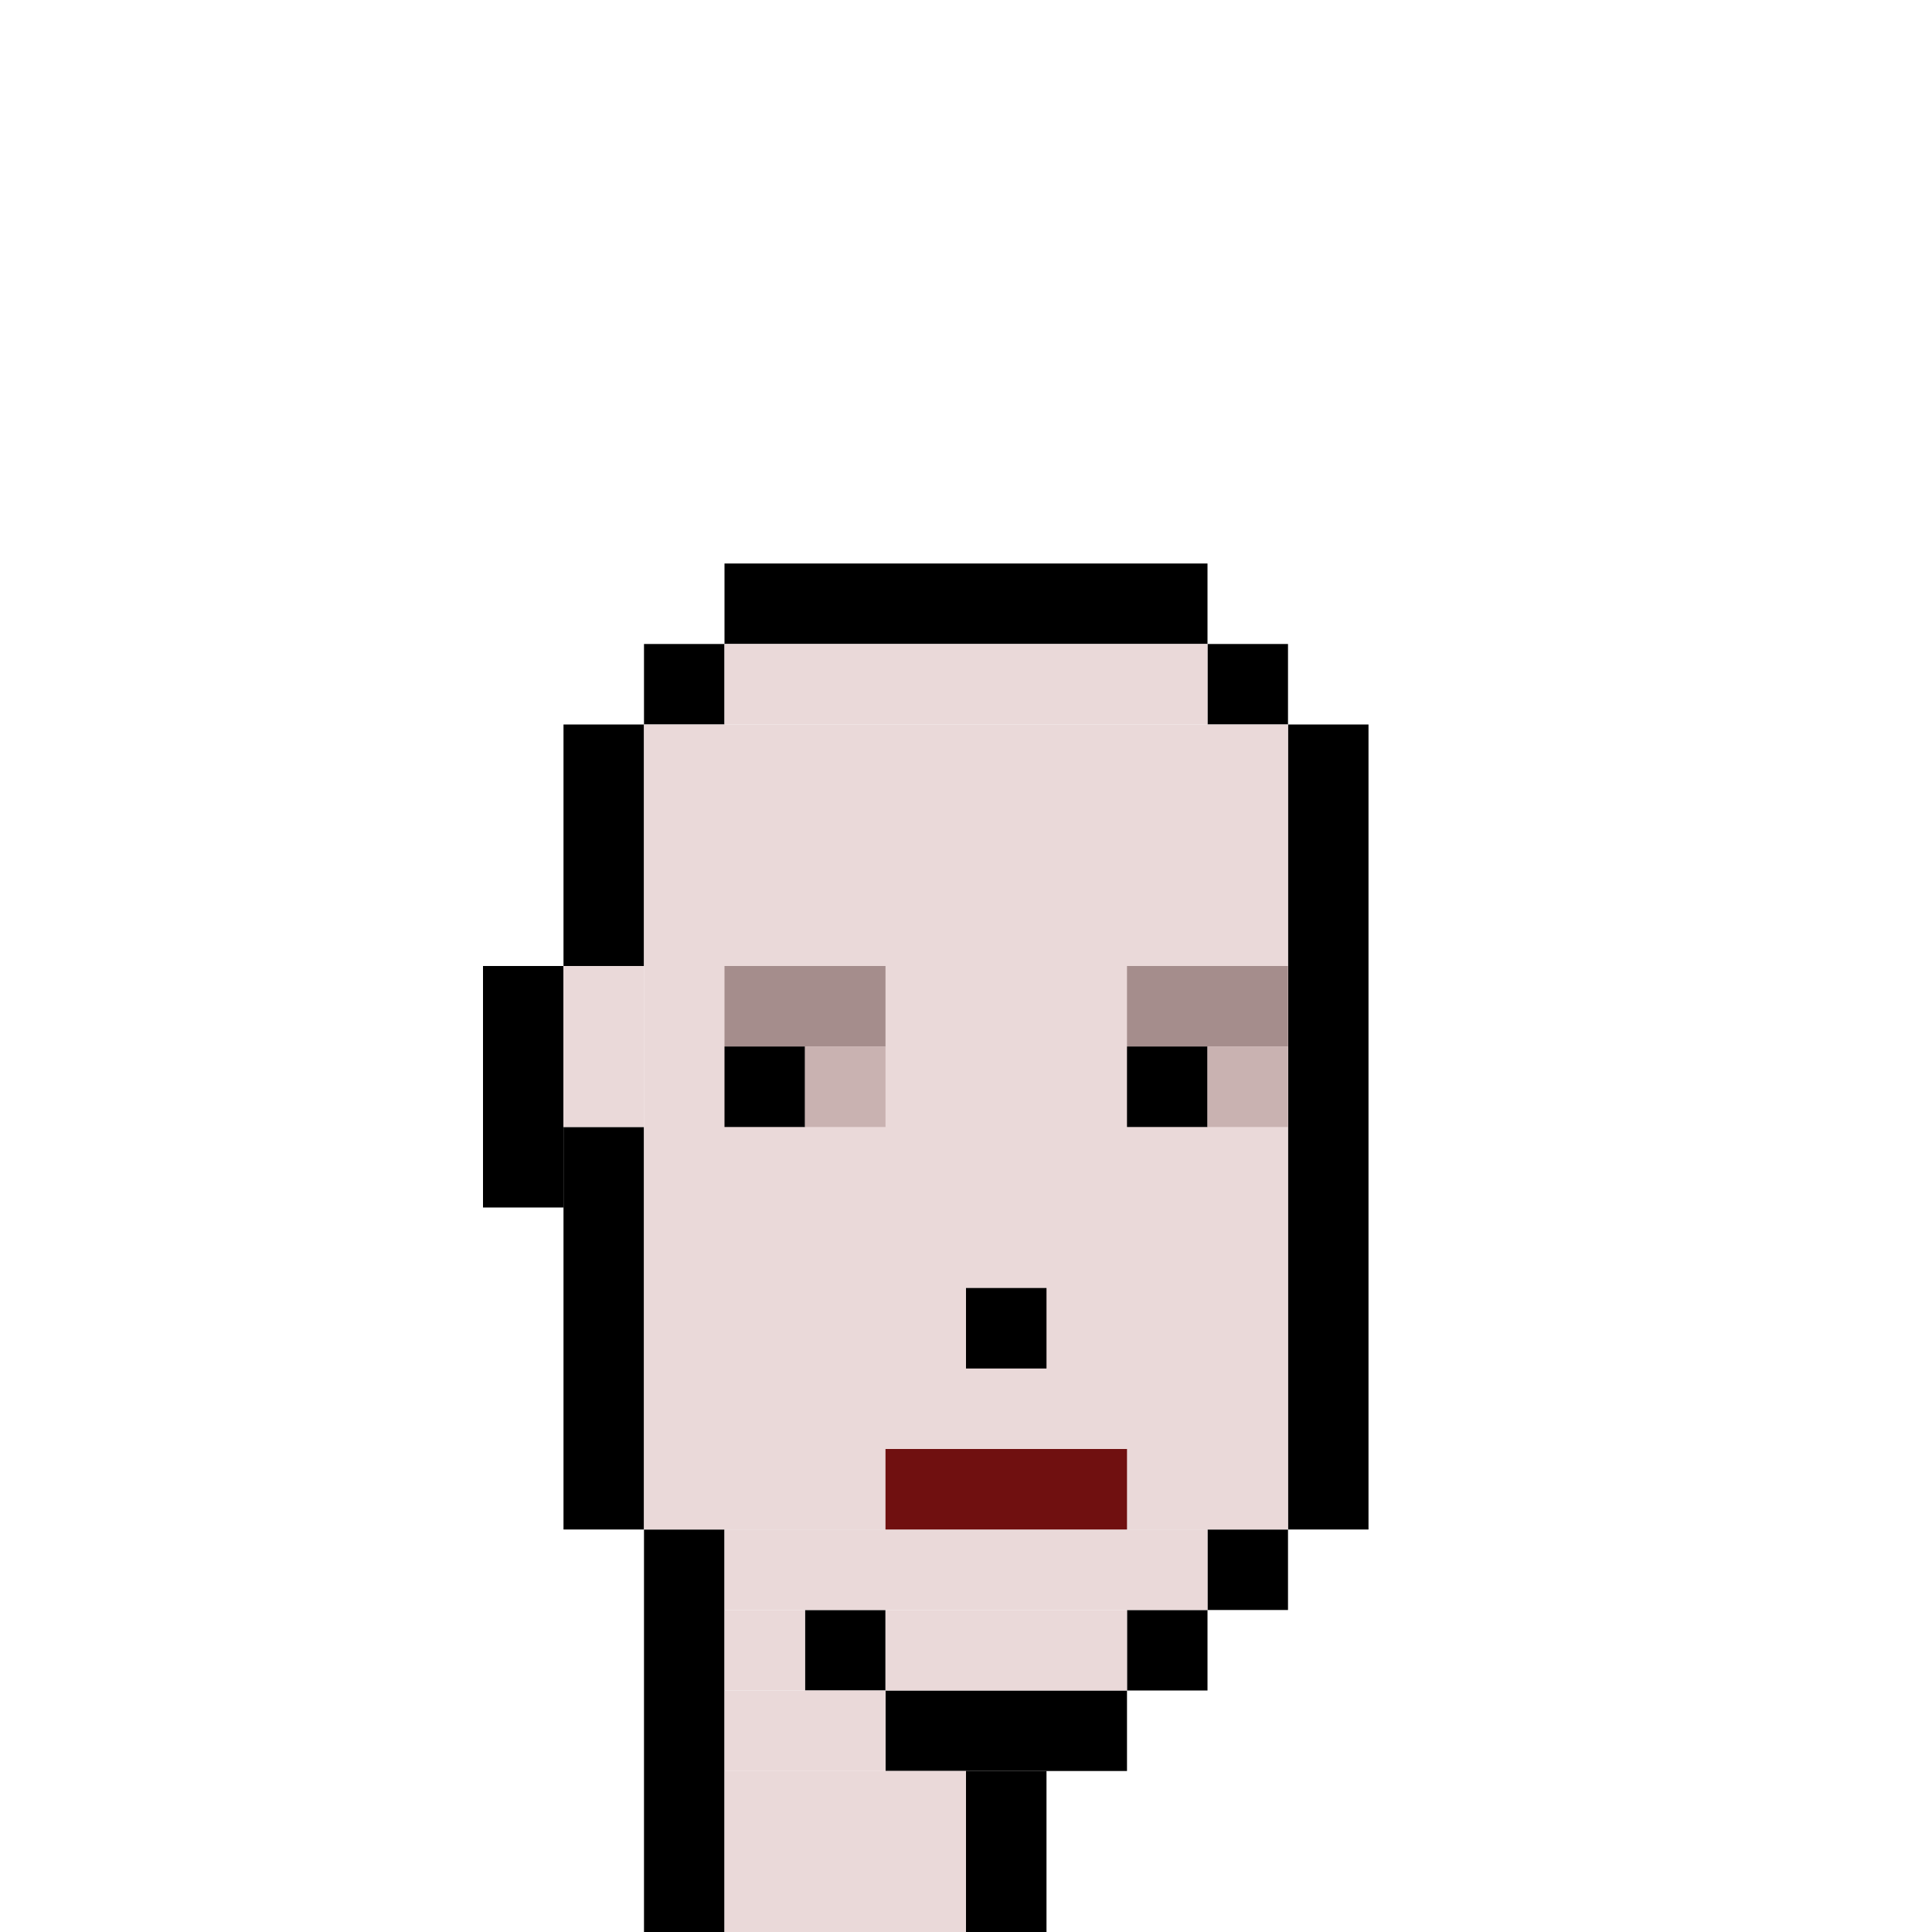 <svg width="240" height="240" xmlns="http://www.w3.org/2000/svg" version="1.1"><rect x="80" y="190" width="10" height="50" style="fill:#000000" /><rect x="70" y="140" width="10" height="50" style="fill:#000000" /><rect x="60" y="120" width="10" height="30" style="fill:#000000" /><rect x="70" y="90" width="10" height="30" style="fill:#000000" /><rect x="80" y="80" width="10" height="10" style="fill:#000000" /><rect x="90" y="70" width="60" height="10" style="fill:#000000" /><rect x="150" y="80" width="10" height="10" style="fill:#000000" /><rect x="160" y="90" width="10" height="100" style="fill:#000000" /><rect x="150" y="190" width="10" height="10" style="fill:#000000" /><rect x="100" y="200" width="10" height="10" style="fill:#000000" /><rect x="140" y="200" width="10" height="10" style="fill:#000000" /><rect x="110" y="210" width="30" height="10" style="fill:#000000" /><rect x="120" y="220" width="10" height="20" style="fill:#000000" /><rect x="0" y="0" width="0" height="1" style="fill:#000000" /><rect x="90" y="80" width="60" height="10" style="fill:#ead9d9" /><rect x="80" y="90" width="80" height="100" style="fill:#ead9d9" /><rect x="70" y="120" width="10" height="20" style="fill:#ead9d9" /><rect x="90" y="190" width="60" height="10" style="fill:#ead9d9" /><rect x="110" y="200" width="30" height="10" style="fill:#ead9d9" /><rect x="90" y="200" width="10" height="10" style="fill:#ead9d9" /><rect x="90" y="210" width="20" height="10" style="fill:#ead9d9" /><rect x="90" y="220" width="30" height="20" style="fill:#ead9d9" /><rect x="90" y="120" width="20" height="10" style="fill:#a58d8c" /><rect x="140" y="120" width="20" height="10" style="fill:#a58d8c" /><rect x="90" y="130" width="10" height="10" style="fill:#000000" /><rect x="140" y="130" width="10" height="10" style="fill:#000000" /><rect x="100" y="130" width="10" height="10" style="fill:#c9b2b1" /><rect x="150" y="130" width="10" height="10" style="fill:#c9b2b1" /><rect x="120" y="160" width="10" height="10" style="fill:#000000" /><rect x="110" y="180" width="30" height="10" style="fill:#701010" /></svg>
